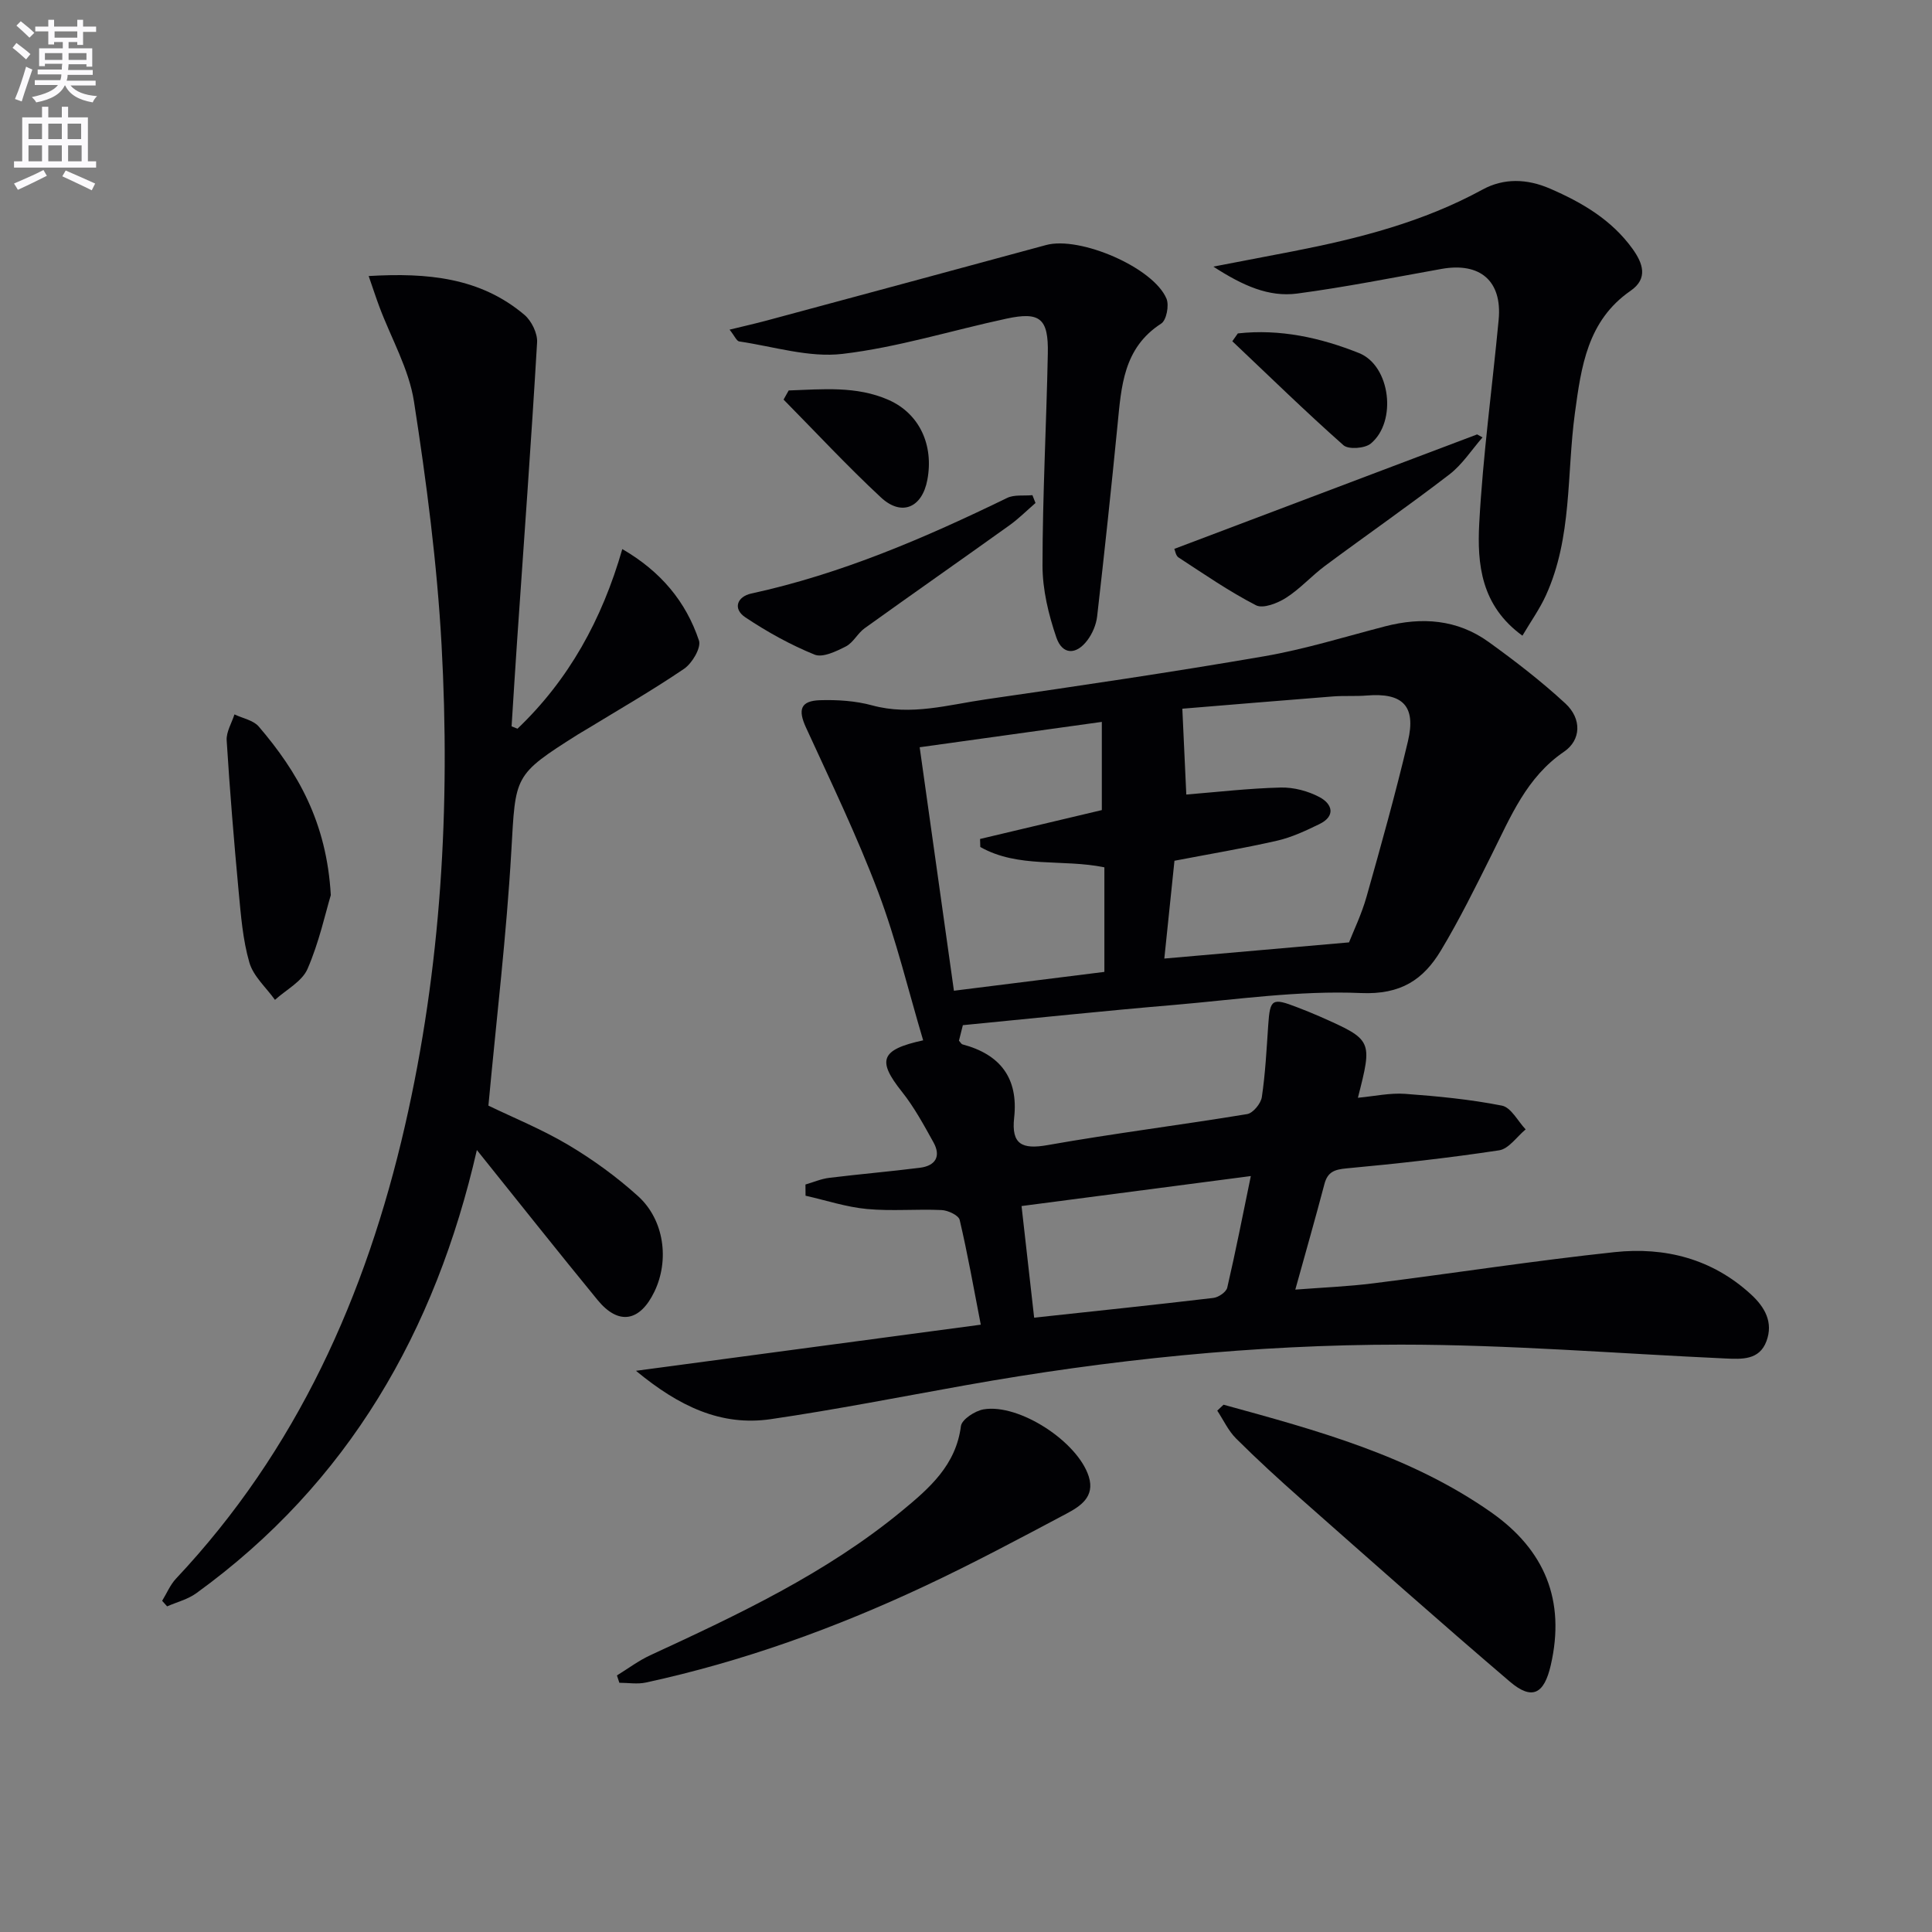 <svg enable-background="new 0 0 400 400" viewBox="0 0 400 400" xmlns="http://www.w3.org/2000/svg"><rect x="0" y="0" width="400" height="400" fill="#808080" stroke="none"/><path d="m2.6 9.9.8-1c.9.7 1.9 1.4 2.9 2.3l-.9 1.1c-1.1-1-2-1.8-2.8-2.4zm.5 10.6c.9-2.1 1.6-4.3 2.3-6.7.4.2.8.4 1.3.6-.7 2.1-1.5 4.3-2.2 6.6zm.3-15.2.9-.9c1 .8 2 1.6 2.8 2.4l-1 1c-.9-.9-1.8-1.7-2.7-2.5zm12.6-1.2h1.2v1.4h2.7v1.1h-2.7v2.7h-1.2v-.6h-1.8v1.3h4.9v3.8h-1.2v-.5h-3.7c0 .4-.1.9-.1 1.2h5.1v1h-5.2c0 .5-.1.9-.2 1.2h6v1h-5.2c1.1 1.3 2.9 2 5.5 2.2-.4.4-.7.8-.9 1.3-2.9-.5-4.8-1.6-5.7-3.5h-.1c-.8 1.7-2.7 2.9-5.9 3.5-.2-.4-.6-.8-.9-1.1 2.8-.6 4.6-1.4 5.4-2.5h-4.8v-1h5.3c.1-.3.2-.7.2-1.2h-4.9v-1h5c0-.4 0-.8.1-1.2h-3.6v.5h-1.2v-3.7h4.9v-1.3h-1.8v.5h-1.2v-2.7h-2.7v-1h2.7v-1.4h1.2v1.4h4.8zm-6.7 8.3h3.6c0-.4 0-.9 0-1.4h-3.6zm1.9-4.6h4.8v-1.3h-4.7v1.3zm6.7 3.2h-3.7v1.4h3.7z" fill="#fbfafc"/><path d="m8.7 22.1h1.3v2.2h2.8v-2.2h1.3v2.2h4.1v9.1h1.7v1.3h-17v-1.3h1.7v-9.1h4.1zm.3 13.1.7 1.2c-1.8.9-3.8 1.9-6 2.9-.2-.4-.5-.8-.8-1.3 2.3-1 4.4-1.9 6.1-2.8zm-3.1-6.4h2.8v-3.2h-2.8zm0 4.6h2.8v-3.3h-2.8zm4.1-4.6h2.8v-3.2h-2.8zm0 4.6h2.8v-3.3h-2.8zm3.6 1.9c2.1.9 4.1 1.8 6.1 2.7l-.7 1.4c-2.2-1.1-4.2-2-6.1-2.9zm3.2-9.7h-2.8v3.2h2.8zm-2.7 7.8h2.8v-3.3h-2.8z" fill="#fbfafc"/><g fill="#010104"><path d="m199.35 212.25c-.18.74-.5 2-.81 3.22.29.3.48.68.74.76 7.82 2.07 11.59 6.99 10.69 15.18-.61 5.52 1.63 6.61 6.93 5.67 13.72-2.43 27.56-4.15 41.31-6.42 1.21-.2 2.84-2.18 3.04-3.52.73-4.92.98-9.91 1.32-14.88.37-5.45.78-5.74 6.06-3.69 1.55.6 3.1 1.21 4.61 1.88 10.95 4.86 10.95 4.86 7.9 16.83 3.43-.32 6.65-1.04 9.79-.81 6.71.49 13.45 1.14 20.03 2.44 1.89.37 3.29 3.21 4.91 4.92-1.82 1.5-3.49 4.03-5.49 4.33-10.48 1.59-21.03 2.76-31.59 3.74-2.5.23-3.92.73-4.58 3.24-1.86 7.05-3.86 14.05-6.03 21.86 5.55-.43 10.92-.64 16.22-1.31 16.63-2.09 33.21-4.67 49.88-6.45 10.42-1.11 20.17 1.36 28.2 8.71 2.91 2.66 4.71 5.81 3.24 9.74s-5.07 3.72-8.46 3.57c-22.41-1.02-44.83-2.87-67.24-2.87-30.27 0-60.38 3.1-90.22 8.43-13.39 2.39-26.75 5.03-40.21 7-10.28 1.5-18.97-2.61-27.92-10.01 24.41-3.27 47.44-6.35 71.39-9.55-1.47-7.57-2.72-14.68-4.37-21.69-.22-.95-2.41-1.98-3.73-2.04-5.15-.24-10.36.26-15.48-.22-4.28-.4-8.47-1.8-12.7-2.75-.01-.77-.01-1.54-.02-2.32 1.64-.47 3.25-1.18 4.92-1.38 6.25-.77 12.54-1.3 18.79-2.09 3.17-.4 4.42-2.33 2.8-5.25-2-3.6-3.99-7.29-6.54-10.49-5.14-6.46-4.49-8.71 4.4-10.64-3.07-10.29-5.55-20.75-9.32-30.73-4.38-11.59-9.79-22.8-14.96-34.08-1.66-3.63-1.14-5.48 2.92-5.61 3.6-.11 7.35.13 10.8 1.07 8.06 2.2 15.78-.13 23.56-1.25 19.22-2.78 38.44-5.61 57.57-8.91 8.46-1.46 16.73-4.04 25.06-6.2 7.63-1.98 14.94-1.45 21.43 3.22 5.51 3.97 10.93 8.15 15.91 12.75 3.42 3.16 3.26 7.57-.28 9.98-7.77 5.29-11.05 13.46-14.99 21.33-3.33 6.67-6.64 13.39-10.47 19.77-3.64 6.08-8.3 9.23-16.6 8.87-12.83-.56-25.78 1.35-38.66 2.46-14.35 1.21-28.71 2.73-43.75 4.19zm79.95-17.14c.92-2.35 2.6-5.81 3.63-9.46 3.02-10.68 6.01-21.38 8.57-32.19 1.73-7.31-1.1-10.08-8.54-9.46-2.32.19-4.67.01-6.99.19-10.72.84-21.44 1.74-31.18 2.54.3 6.41.56 12.07.82 17.77 6.44-.52 13-1.29 19.57-1.45 2.69-.06 5.66.73 8.04 2 2.62 1.4 3.38 3.91-.07 5.58-2.82 1.37-5.73 2.74-8.76 3.43-6.93 1.58-13.95 2.75-21.23 4.15-.67 6.46-1.36 13.13-2.1 20.25 13.03-1.13 24.98-2.19 38.24-3.35zm-88.89-40.4c2.39 16.99 4.73 33.64 7.09 50.41 10.94-1.37 21.07-2.63 31.15-3.9 0-7.5 0-14.59 0-21.65-8.68-1.78-17.83.24-25.69-4.21-.02-.55-.03-1.1-.05-1.66 8.6-2.04 17.2-4.08 25.21-5.98 0-6.14 0-11.8 0-18.26-12.85 1.8-24.78 3.46-37.71 5.25zm68.56 88.78c-17 2.22-32.1 4.2-47.47 6.21.85 7.51 1.71 15.15 2.61 23.11 12.79-1.38 24.96-2.65 37.12-4.09 1.06-.13 2.65-1.22 2.86-2.13 1.74-7.5 3.22-15.05 4.88-23.1z"/><path d="m107.14 150.87c10.61-10.12 17.49-22.55 21.7-37.19 8.01 4.65 13.18 10.9 15.87 18.93.5 1.49-1.4 4.71-3.07 5.85-6.59 4.48-13.53 8.46-20.34 12.62-.57.35-1.15.66-1.71 1.02-13.34 8.43-12.82 8.46-13.73 24.17-1 17.39-3.08 34.71-4.74 52.64 5.06 2.45 11.06 4.88 16.56 8.15 5.11 3.04 10.02 6.61 14.42 10.59 5.44 4.92 6.52 13.28 3.39 19.77-3.02 6.26-7.44 7.01-11.77 1.73-8.31-10.14-16.46-20.42-24.99-31.05-8.57 37.45-26.58 68.95-58.09 91.76-1.75 1.27-4.01 1.83-6.04 2.72-.34-.38-.69-.77-1.03-1.15.95-1.54 1.66-3.3 2.87-4.59 25.01-26.58 39.33-58.59 47.39-93.7 7.53-32.81 9.43-66.15 7.59-99.64-.93-16.85-3.12-33.68-5.71-50.37-1.04-6.72-4.7-13.04-7.14-19.55-.73-1.94-1.36-3.91-2.24-6.43 12.21-.72 23.11.32 32.23 8.02 1.48 1.25 2.75 3.83 2.64 5.71-1.21 20.56-2.72 41.1-4.13 61.65-.41 5.95-.77 11.9-1.15 17.85.41.16.82.33 1.22.49z"/><path d="m251.21 55.2c6.4-1.23 11.5-2.2 16.6-3.19 13.56-2.65 26.85-6.05 39.13-12.76 4.43-2.42 9.24-2.25 13.97-.2 6.65 2.88 12.75 6.45 17.09 12.47 2.15 2.99 3.27 6.14-.4 8.68-8.96 6.19-10.23 15.74-11.54 25.38-1.71 12.61-.53 25.7-6 37.69-1.27 2.79-3.08 5.33-4.86 8.34-8.61-6.24-9.38-14.89-8.94-23.23.76-14.09 2.69-28.11 4.02-42.17.76-8.02-3.81-11.97-11.85-10.53-9.95 1.78-19.87 3.77-29.88 5.1-5.87.76-11.2-1.61-17.34-5.58z"/><path d="m151.05 68.25c2.95-.72 5.26-1.24 7.55-1.85 19.33-5.21 38.67-10.42 57.99-15.67 6.97-1.89 22.21 4.64 24.92 11.11.58 1.38-.01 4.46-1.09 5.15-7.86 5.06-8.26 13.04-9.05 21.03-1.3 13.21-2.71 26.42-4.22 39.61-.2 1.71-.98 3.55-2.02 4.93-2.32 3.09-5.18 3.04-6.42-.57-1.63-4.76-2.87-9.92-2.87-14.91.01-14.63.81-29.25 1.1-43.88.15-7.27-1.61-8.72-8.55-7.23-11.33 2.43-22.51 5.95-33.96 7.3-6.94.82-14.26-1.53-21.39-2.58-.54-.09-.95-1.14-1.99-2.44z"/><path d="m253.32 290.83c19.31 5.3 38.66 10.53 55.41 22.28 11.09 7.78 15.43 18.23 12.34 31.65-1.37 5.96-3.85 7.35-8.49 3.39-14.53-12.4-28.81-25.09-43.14-37.74-4.61-4.07-9.15-8.23-13.51-12.57-1.62-1.61-2.62-3.83-3.91-5.78.44-.41.87-.82 1.3-1.23z"/><path d="m127.73 346.88c2.28-1.4 4.45-3.04 6.86-4.16 18.27-8.44 36.48-16.99 52.17-29.93 5.68-4.69 11.16-9.44 12.19-17.54.18-1.37 2.92-3.16 4.7-3.46 7.36-1.23 19.5 6.7 21.77 13.92 1.32 4.2-1.76 6.16-4.66 7.7-9.69 5.14-19.37 10.32-29.3 14.97-18.52 8.69-37.7 15.63-57.74 19.97-1.75.38-3.66.05-5.49.05-.17-.51-.34-1.02-.5-1.52z"/><path d="m68.49 185.33c-1.12 3.71-2.41 9.73-4.82 15.27-1.14 2.62-4.43 4.31-6.74 6.41-1.83-2.56-4.48-4.88-5.3-7.73-1.37-4.72-1.75-9.77-2.22-14.71-.97-10.41-1.83-20.84-2.48-31.28-.11-1.75 1.04-3.58 1.61-5.38 1.7.81 3.9 1.2 5.03 2.51 8.02 9.38 14.06 19.73 14.92 34.91z"/><path d="m306.94 90.56c-2.26 2.58-4.18 5.61-6.85 7.66-8.44 6.49-17.19 12.57-25.74 18.92-2.8 2.08-5.17 4.77-8.09 6.63-1.75 1.12-4.75 2.3-6.21 1.55-5.58-2.87-10.79-6.48-16.06-9.91-.56-.37-.69-1.4-.86-1.77 21.03-7.95 41.86-15.83 62.69-23.7.38.2.75.41 1.12.62z"/><path d="m214.39 104.14c-1.79 1.55-3.47 3.24-5.38 4.61-9.97 7.14-20.02 14.16-29.98 21.31-1.46 1.04-2.36 2.98-3.89 3.77-2 1.02-4.81 2.39-6.5 1.7-4.99-2.03-9.8-4.7-14.3-7.7-2.71-1.8-1.7-4.32 1.22-4.95 18.61-4.05 35.91-11.5 52.94-19.78 1.49-.73 3.49-.41 5.25-.58.2.54.42 1.08.64 1.62z"/><path d="m256.28 69.03c8.72-.97 17.11.88 25.09 4.07 6.51 2.6 7.92 14.21 2.43 18.74-1.22 1.01-4.61 1.26-5.65.34-7.86-6.96-15.38-14.31-23.01-21.53.38-.54.76-1.08 1.14-1.62z"/><path d="m163.29 80.84c6.96-.23 14.02-.99 20.7 1.97 6.38 2.83 9.36 9.33 8.01 16.53-1.08 5.77-5.32 7.63-9.6 3.66-6.97-6.48-13.47-13.48-20.17-20.27.36-.63.71-1.26 1.06-1.89z"/></g></svg>

